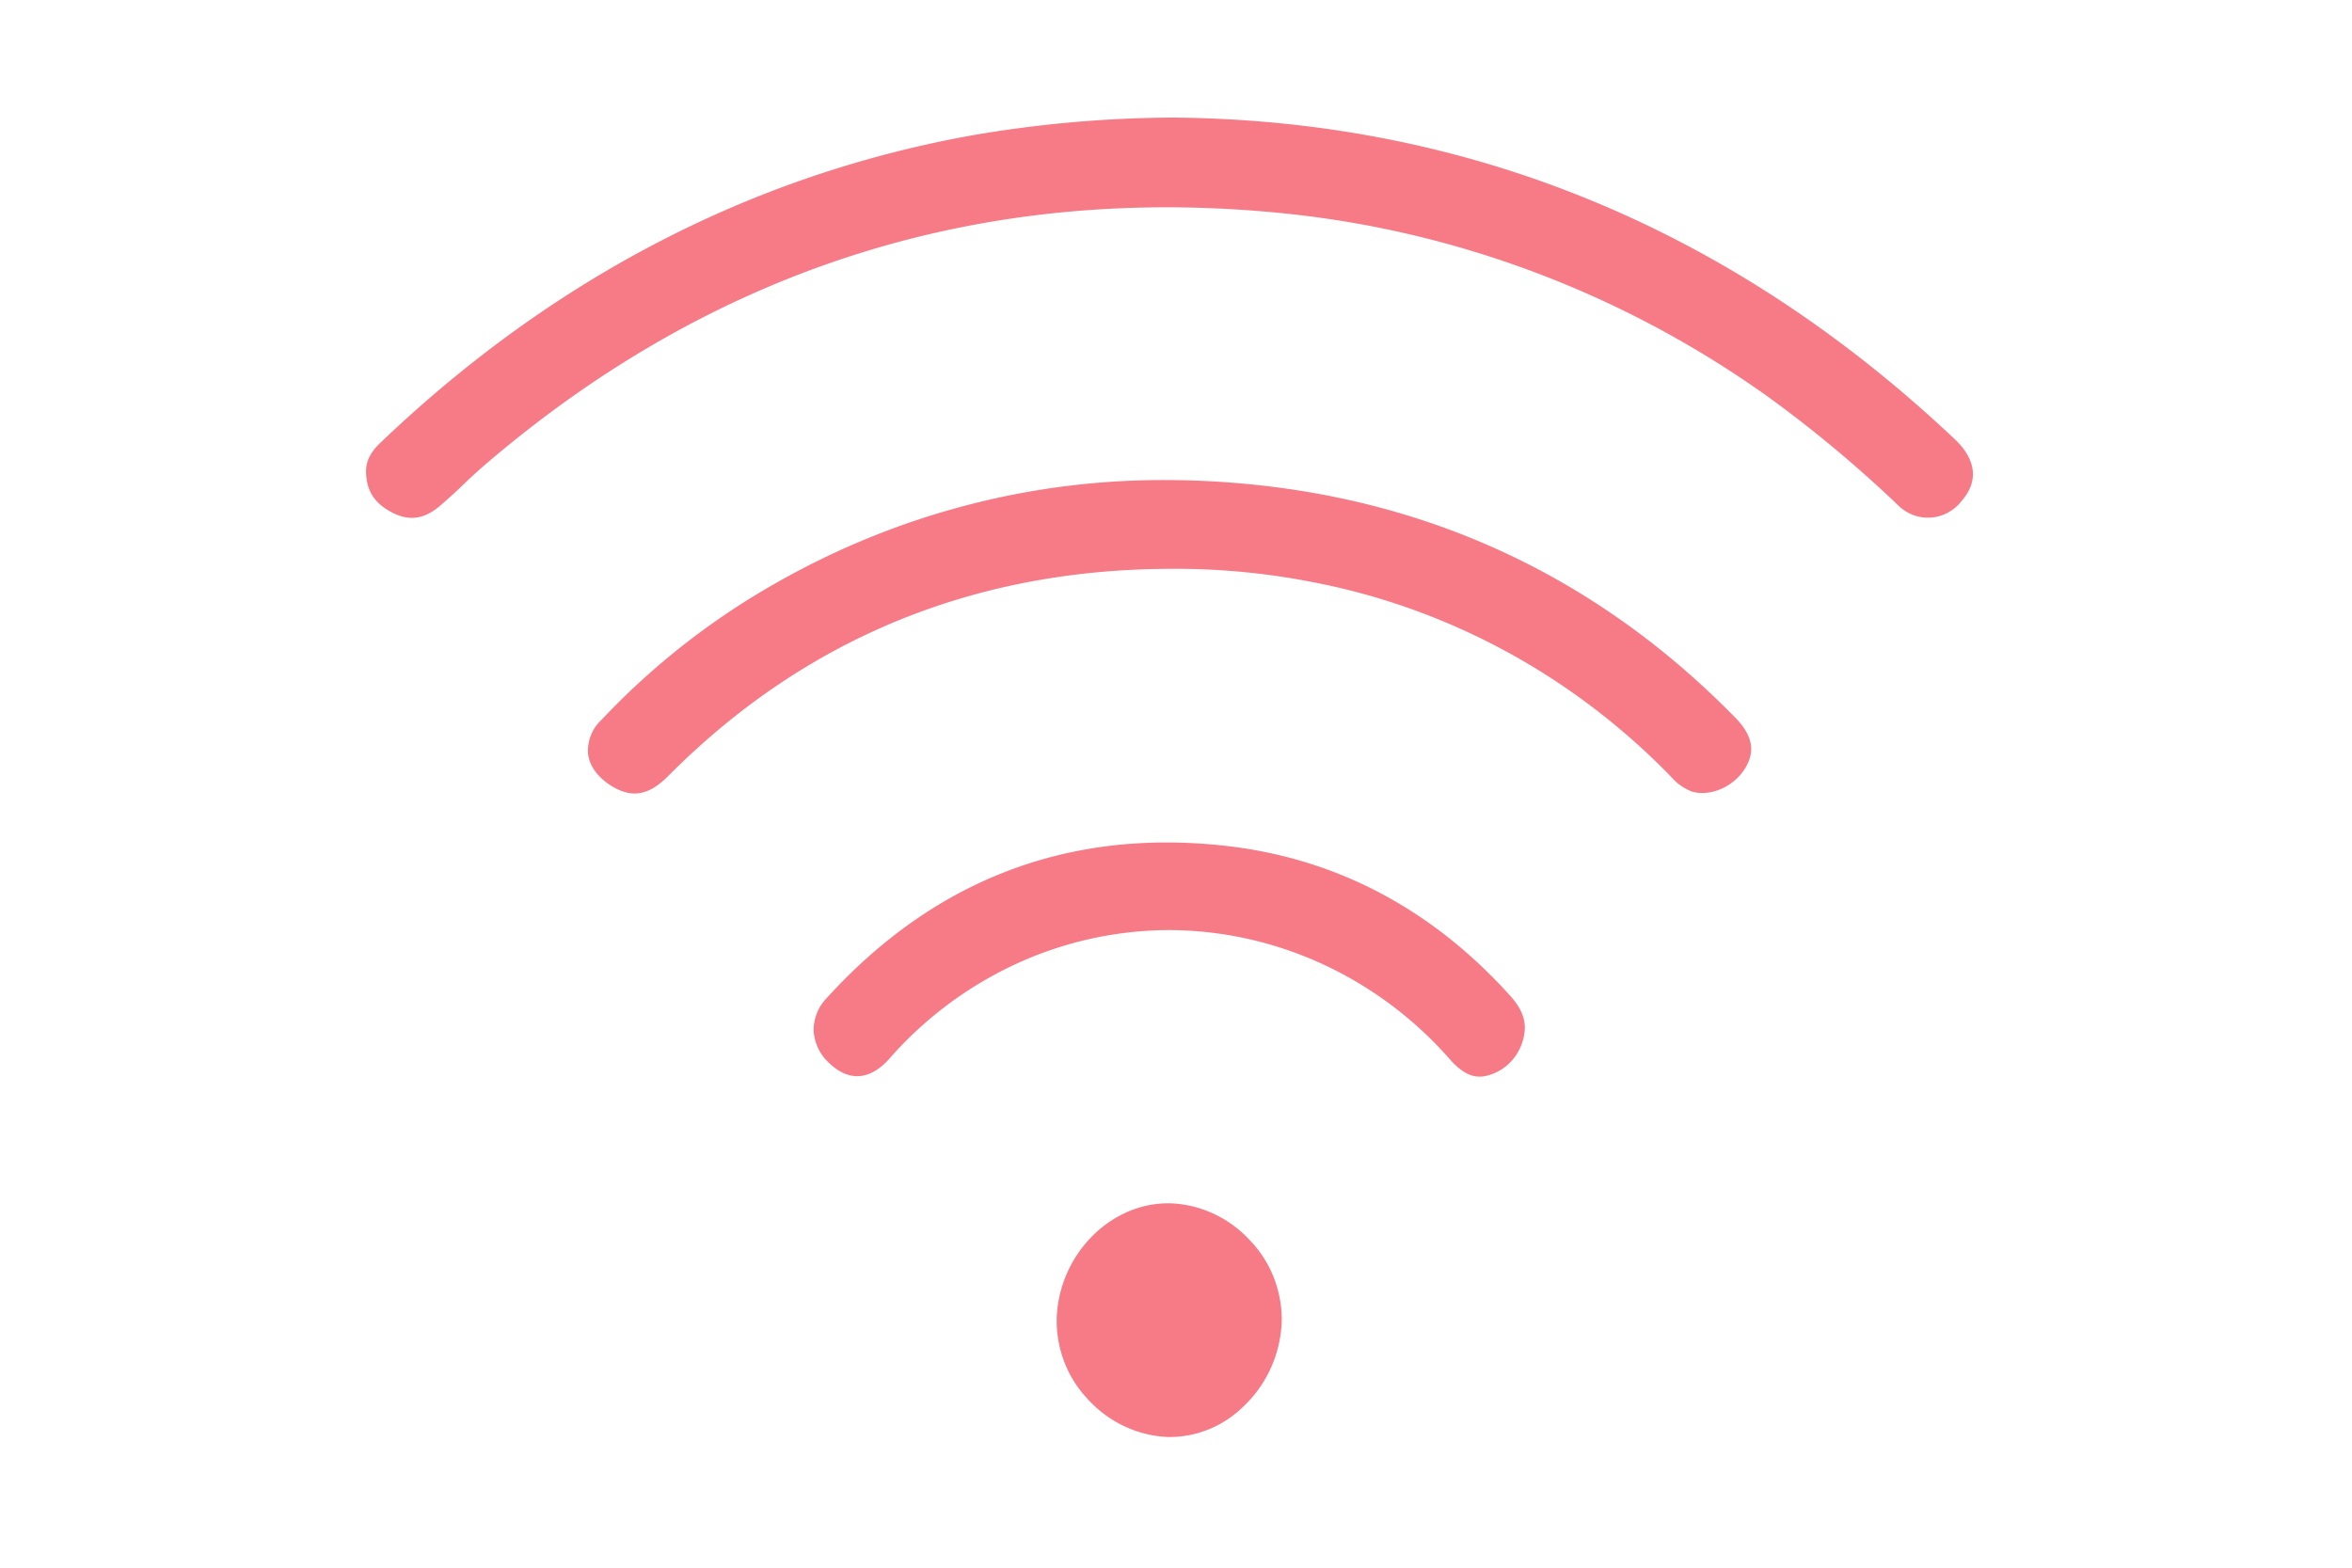 <svg xmlns="http://www.w3.org/2000/svg" width="180" height="120" fill="none" viewBox="0 0 180 120">
  <g clip-path="url(#a)" opacity=".6">
    <path fill="#F12337" d="M89.83 9c-5.305.02-10.6.5-15.83 1.43-16.747 3.096-31.856 10.998-44.916 23.488-1.001.958-1.096 1.747-1.068 2.327.063 1.41.704 2.34 2.073 3.026 1.25.62 2.375.46 3.538-.514a37.546 37.546 0 0 0 1.789-1.624 43.113 43.113 0 0 1 1.765-1.612C54.76 20.478 75.287 14.016 98.196 16.326c13.332 1.344 26.117 6.186 37.152 14.073a96.143 96.143 0 0 1 9.838 8.202c.332.349.731.62 1.172.796a3.207 3.207 0 0 0 2.733-.167 3.352 3.352 0 0 0 1.074-.933c1.701-1.994.396-3.779-.554-4.667C132.554 17.518 112.439 9.21 89.831 9Z"/>
    <path fill="#F12337" d="M46.587 60.024c1.643 1.118 3.004.934 4.543-.616 10.4-10.472 23.302-15.812 38.348-15.866a54.3 54.3 0 0 1 10.95 1.012c10.374 1.978 19.933 7.16 27.429 14.87.438.517.991.917 1.61 1.163 1.429.432 3.277-.386 4.12-1.829.479-.822.914-2.089-.764-3.803-10.491-10.73-23.388-16.786-38.323-17.99a65.073 65.073 0 0 0-5.272-.218c-10.333-.044-20.511 2.619-29.593 7.741A56.777 56.777 0 0 0 46.01 55.124c-.342.317-.61.711-.785 1.152-.175.44-.252.917-.224 1.392.09.884.656 1.719 1.586 2.356Zm67.7 22.156a3.77 3.77 0 0 0 1.706-1.365 3.994 3.994 0 0 0 .704-2.114c0-.85-.34-1.607-1.108-2.466-6.015-6.677-13.353-10.542-21.805-11.491-11.995-1.34-22.26 2.578-30.512 11.65a3.484 3.484 0 0 0-.75 1.15 3.602 3.602 0 0 0-.255 1.363c.033.48.158.948.369 1.377.21.429.502.81.857 1.118 2.019 1.908 3.728.592 4.567-.361a29.132 29.132 0 0 1 9.707-7.26 28.148 28.148 0 0 1 11.699-2.587c4.047.013 8.047.898 11.746 2.601a29.279 29.279 0 0 1 9.747 7.29c1.317 1.489 2.283 1.514 3.328 1.094ZM95.719 95.007c-1.6-1.768-3.807-2.81-6.142-2.899h-.19c-4.468 0-8.346 3.976-8.516 8.782a8.806 8.806 0 0 0 .558 3.301 8.575 8.575 0 0 0 1.74 2.821c1.6 1.802 3.818 2.874 6.174 2.984a7.96 7.96 0 0 0 3.186-.596 8.22 8.22 0 0 0 2.719-1.825c1.726-1.661 2.749-3.964 2.845-6.405a8.88 8.88 0 0 0-.59-3.33 8.623 8.623 0 0 0-1.784-2.833Z"/>
  </g>
  <defs>
    <clipPath id="a">
      <path fill="#fff" d="M28 9h123v101H28z"/>
    </clipPath>
  </defs>
</svg>
